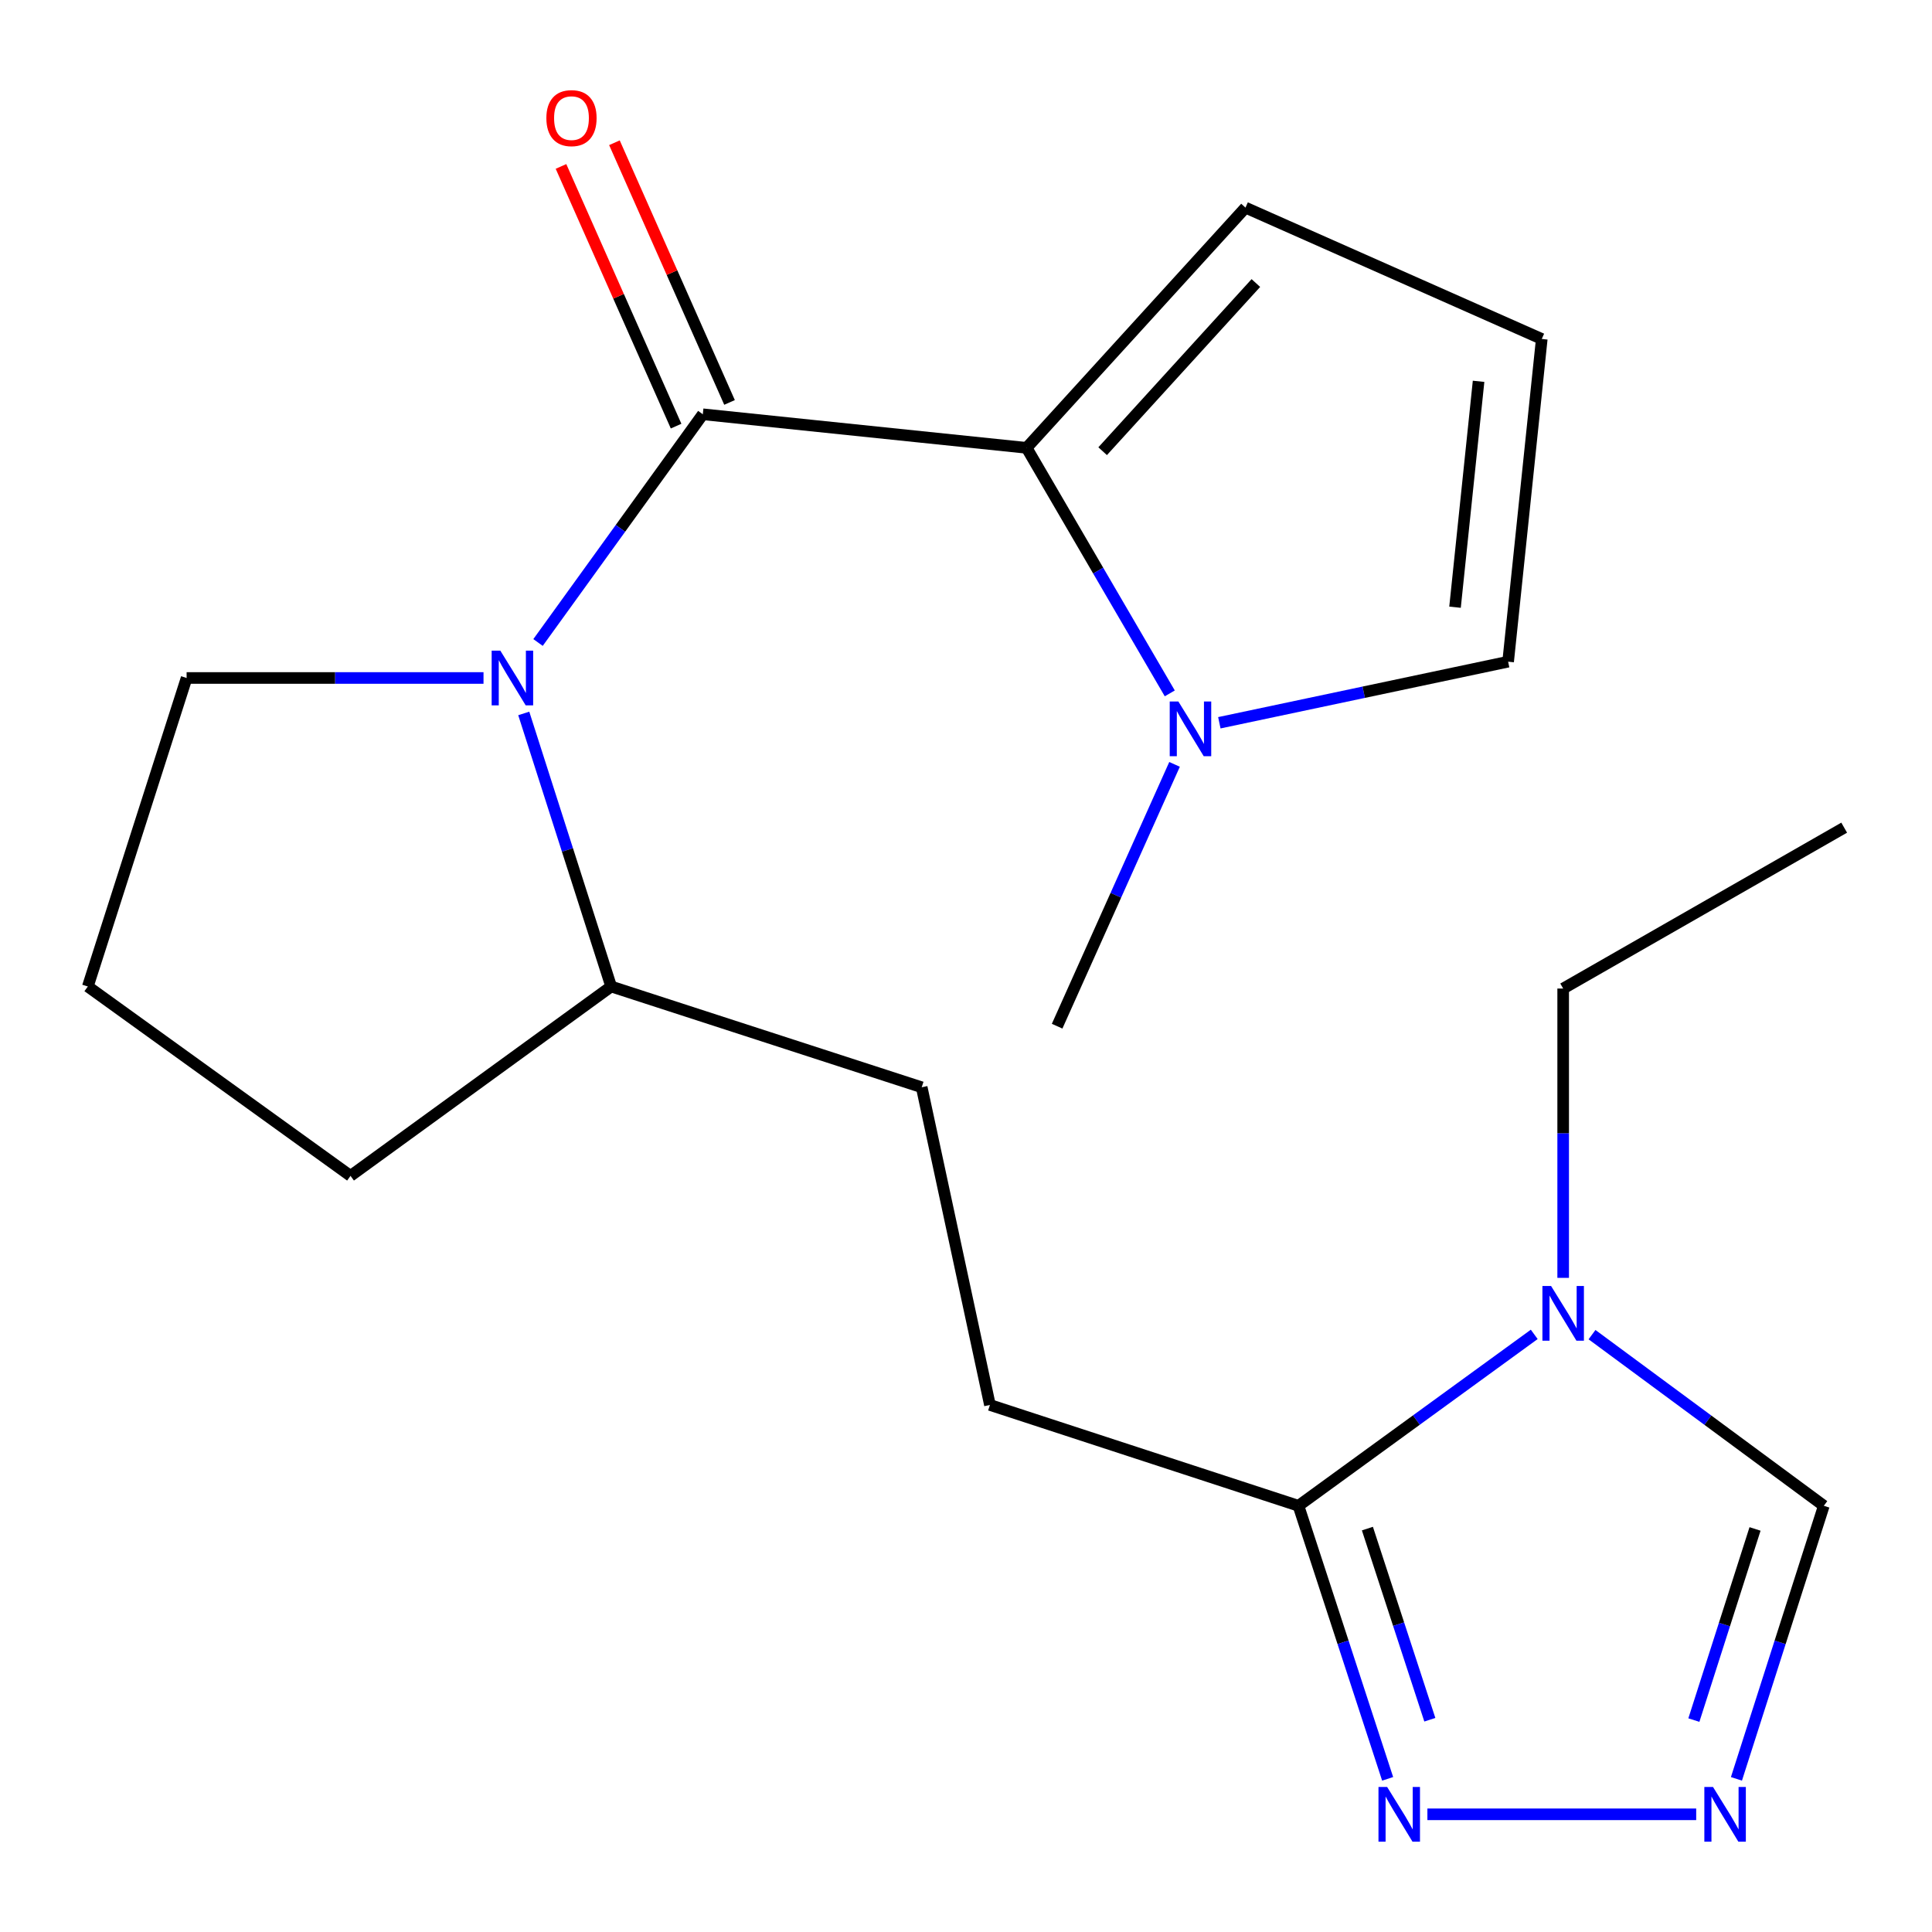 <?xml version='1.0' encoding='iso-8859-1'?>
<svg version='1.1' baseProfile='full'
              xmlns='http://www.w3.org/2000/svg'
                      xmlns:rdkit='http://www.rdkit.org/xml'
                      xmlns:xlink='http://www.w3.org/1999/xlink'
                  xml:space='preserve'
width='1000px' height='1000px' viewBox='0 0 1000 1000'>
<!-- END OF HEADER -->
<rect style='opacity:1.0;fill:#FFFFFF;stroke:none' width='1000' height='1000' x='0' y='0'> </rect>
<path class='bond-0' d='M 363.776,214.429 L 531.367,231.81' style='fill:none;fill-rule:evenodd;stroke:#000000;stroke-width:6px;stroke-linecap:butt;stroke-linejoin:miter;stroke-opacity:1' />
<path class='bond-1' d='M 363.776,214.429 L 321.13,273.491' style='fill:none;fill-rule:evenodd;stroke:#000000;stroke-width:6px;stroke-linecap:butt;stroke-linejoin:miter;stroke-opacity:1' />
<path class='bond-1' d='M 321.13,273.491 L 278.485,332.553' style='fill:none;fill-rule:evenodd;stroke:#0000FF;stroke-width:6px;stroke-linecap:butt;stroke-linejoin:miter;stroke-opacity:1' />
<path class='bond-9' d='M 377.607,208.299 L 347.818,141.091' style='fill:none;fill-rule:evenodd;stroke:#000000;stroke-width:6px;stroke-linecap:butt;stroke-linejoin:miter;stroke-opacity:1' />
<path class='bond-9' d='M 347.818,141.091 L 318.03,73.883' style='fill:none;fill-rule:evenodd;stroke:#FF0000;stroke-width:6px;stroke-linecap:butt;stroke-linejoin:miter;stroke-opacity:1' />
<path class='bond-9' d='M 349.945,220.559 L 320.157,153.351' style='fill:none;fill-rule:evenodd;stroke:#000000;stroke-width:6px;stroke-linecap:butt;stroke-linejoin:miter;stroke-opacity:1' />
<path class='bond-9' d='M 320.157,153.351 L 290.368,86.143' style='fill:none;fill-rule:evenodd;stroke:#FF0000;stroke-width:6px;stroke-linecap:butt;stroke-linejoin:miter;stroke-opacity:1' />
<path class='bond-5' d='M 531.367,231.81 L 568.421,295.352' style='fill:none;fill-rule:evenodd;stroke:#000000;stroke-width:6px;stroke-linecap:butt;stroke-linejoin:miter;stroke-opacity:1' />
<path class='bond-5' d='M 568.421,295.352 L 605.475,358.893' style='fill:none;fill-rule:evenodd;stroke:#0000FF;stroke-width:6px;stroke-linecap:butt;stroke-linejoin:miter;stroke-opacity:1' />
<path class='bond-8' d='M 531.367,231.81 L 644.662,107.47' style='fill:none;fill-rule:evenodd;stroke:#000000;stroke-width:6px;stroke-linecap:butt;stroke-linejoin:miter;stroke-opacity:1' />
<path class='bond-8' d='M 570.726,233.538 L 650.033,146.5' style='fill:none;fill-rule:evenodd;stroke:#000000;stroke-width:6px;stroke-linecap:butt;stroke-linejoin:miter;stroke-opacity:1' />
<path class='bond-10' d='M 271.096,369.274 L 293.718,439.943' style='fill:none;fill-rule:evenodd;stroke:#0000FF;stroke-width:6px;stroke-linecap:butt;stroke-linejoin:miter;stroke-opacity:1' />
<path class='bond-10' d='M 293.718,439.943 L 316.339,510.612' style='fill:none;fill-rule:evenodd;stroke:#000000;stroke-width:6px;stroke-linecap:butt;stroke-linejoin:miter;stroke-opacity:1' />
<path class='bond-15' d='M 250.266,350.922 L 173.428,350.922' style='fill:none;fill-rule:evenodd;stroke:#0000FF;stroke-width:6px;stroke-linecap:butt;stroke-linejoin:miter;stroke-opacity:1' />
<path class='bond-15' d='M 173.428,350.922 L 96.589,350.922' style='fill:none;fill-rule:evenodd;stroke:#000000;stroke-width:6px;stroke-linecap:butt;stroke-linejoin:miter;stroke-opacity:1' />
<path class='bond-2' d='M 794.118,690.67 L 733.098,735.033' style='fill:none;fill-rule:evenodd;stroke:#0000FF;stroke-width:6px;stroke-linecap:butt;stroke-linejoin:miter;stroke-opacity:1' />
<path class='bond-2' d='M 733.098,735.033 L 672.079,779.396' style='fill:none;fill-rule:evenodd;stroke:#000000;stroke-width:6px;stroke-linecap:butt;stroke-linejoin:miter;stroke-opacity:1' />
<path class='bond-7' d='M 824.025,690.808 L 884.016,735.102' style='fill:none;fill-rule:evenodd;stroke:#0000FF;stroke-width:6px;stroke-linecap:butt;stroke-linejoin:miter;stroke-opacity:1' />
<path class='bond-7' d='M 884.016,735.102 L 944.006,779.396' style='fill:none;fill-rule:evenodd;stroke:#000000;stroke-width:6px;stroke-linecap:butt;stroke-linejoin:miter;stroke-opacity:1' />
<path class='bond-16' d='M 809.093,661.42 L 809.093,586.546' style='fill:none;fill-rule:evenodd;stroke:#0000FF;stroke-width:6px;stroke-linecap:butt;stroke-linejoin:miter;stroke-opacity:1' />
<path class='bond-16' d='M 809.093,586.546 L 809.093,511.671' style='fill:none;fill-rule:evenodd;stroke:#000000;stroke-width:6px;stroke-linecap:butt;stroke-linejoin:miter;stroke-opacity:1' />
<path class='bond-3' d='M 672.079,779.396 L 512.389,727.203' style='fill:none;fill-rule:evenodd;stroke:#000000;stroke-width:6px;stroke-linecap:butt;stroke-linejoin:miter;stroke-opacity:1' />
<path class='bond-6' d='M 672.079,779.396 L 695.16,850.061' style='fill:none;fill-rule:evenodd;stroke:#000000;stroke-width:6px;stroke-linecap:butt;stroke-linejoin:miter;stroke-opacity:1' />
<path class='bond-6' d='M 695.16,850.061 L 718.242,920.726' style='fill:none;fill-rule:evenodd;stroke:#0000FF;stroke-width:6px;stroke-linecap:butt;stroke-linejoin:miter;stroke-opacity:1' />
<path class='bond-6' d='M 707.765,791.201 L 723.922,840.667' style='fill:none;fill-rule:evenodd;stroke:#000000;stroke-width:6px;stroke-linecap:butt;stroke-linejoin:miter;stroke-opacity:1' />
<path class='bond-6' d='M 723.922,840.667 L 740.079,890.132' style='fill:none;fill-rule:evenodd;stroke:#0000FF;stroke-width:6px;stroke-linecap:butt;stroke-linejoin:miter;stroke-opacity:1' />
<path class='bond-4' d='M 877.948,939.086 L 738.821,939.086' style='fill:none;fill-rule:evenodd;stroke:#0000FF;stroke-width:6px;stroke-linecap:butt;stroke-linejoin:miter;stroke-opacity:1' />
<path class='bond-23' d='M 898.778,920.735 L 921.392,850.065' style='fill:none;fill-rule:evenodd;stroke:#0000FF;stroke-width:6px;stroke-linecap:butt;stroke-linejoin:miter;stroke-opacity:1' />
<path class='bond-23' d='M 921.392,850.065 L 944.006,779.396' style='fill:none;fill-rule:evenodd;stroke:#000000;stroke-width:6px;stroke-linecap:butt;stroke-linejoin:miter;stroke-opacity:1' />
<path class='bond-23' d='M 876.744,890.312 L 892.574,840.844' style='fill:none;fill-rule:evenodd;stroke:#0000FF;stroke-width:6px;stroke-linecap:butt;stroke-linejoin:miter;stroke-opacity:1' />
<path class='bond-23' d='M 892.574,840.844 L 908.404,791.375' style='fill:none;fill-rule:evenodd;stroke:#000000;stroke-width:6px;stroke-linecap:butt;stroke-linejoin:miter;stroke-opacity:1' />
<path class='bond-11' d='M 631.128,374.102 L 705.865,358.293' style='fill:none;fill-rule:evenodd;stroke:#0000FF;stroke-width:6px;stroke-linecap:butt;stroke-linejoin:miter;stroke-opacity:1' />
<path class='bond-11' d='M 705.865,358.293 L 780.601,342.484' style='fill:none;fill-rule:evenodd;stroke:#000000;stroke-width:6px;stroke-linecap:butt;stroke-linejoin:miter;stroke-opacity:1' />
<path class='bond-17' d='M 607.945,395.639 L 577.556,463.396' style='fill:none;fill-rule:evenodd;stroke:#0000FF;stroke-width:6px;stroke-linecap:butt;stroke-linejoin:miter;stroke-opacity:1' />
<path class='bond-17' d='M 577.556,463.396 L 547.167,531.153' style='fill:none;fill-rule:evenodd;stroke:#000000;stroke-width:6px;stroke-linecap:butt;stroke-linejoin:miter;stroke-opacity:1' />
<path class='bond-12' d='M 644.662,107.47 L 798.015,175.448' style='fill:none;fill-rule:evenodd;stroke:#000000;stroke-width:6px;stroke-linecap:butt;stroke-linejoin:miter;stroke-opacity:1' />
<path class='bond-14' d='M 316.339,510.612 L 477.072,562.772' style='fill:none;fill-rule:evenodd;stroke:#000000;stroke-width:6px;stroke-linecap:butt;stroke-linejoin:miter;stroke-opacity:1' />
<path class='bond-19' d='M 316.339,510.612 L 181.427,608.628' style='fill:none;fill-rule:evenodd;stroke:#000000;stroke-width:6px;stroke-linecap:butt;stroke-linejoin:miter;stroke-opacity:1' />
<path class='bond-22' d='M 780.601,342.484 L 798.015,175.448' style='fill:none;fill-rule:evenodd;stroke:#000000;stroke-width:6px;stroke-linecap:butt;stroke-linejoin:miter;stroke-opacity:1' />
<path class='bond-22' d='M 753.119,314.291 L 765.309,197.366' style='fill:none;fill-rule:evenodd;stroke:#000000;stroke-width:6px;stroke-linecap:butt;stroke-linejoin:miter;stroke-opacity:1' />
<path class='bond-13' d='M 512.389,727.203 L 477.072,562.772' style='fill:none;fill-rule:evenodd;stroke:#000000;stroke-width:6px;stroke-linecap:butt;stroke-linejoin:miter;stroke-opacity:1' />
<path class='bond-18' d='M 96.589,350.922 L 45.455,510.612' style='fill:none;fill-rule:evenodd;stroke:#000000;stroke-width:6px;stroke-linecap:butt;stroke-linejoin:miter;stroke-opacity:1' />
<path class='bond-20' d='M 809.093,511.671 L 954.545,428.397' style='fill:none;fill-rule:evenodd;stroke:#000000;stroke-width:6px;stroke-linecap:butt;stroke-linejoin:miter;stroke-opacity:1' />
<path class='bond-21' d='M 45.455,510.612 L 181.427,608.628' style='fill:none;fill-rule:evenodd;stroke:#000000;stroke-width:6px;stroke-linecap:butt;stroke-linejoin:miter;stroke-opacity:1' />
<path  class='atom-2' d='M 258.962 336.762
L 268.242 351.762
Q 269.162 353.242, 270.642 355.922
Q 272.122 358.602, 272.202 358.762
L 272.202 336.762
L 275.962 336.762
L 275.962 365.082
L 272.082 365.082
L 262.122 348.682
Q 260.962 346.762, 259.722 344.562
Q 258.522 342.362, 258.162 341.682
L 258.162 365.082
L 254.482 365.082
L 254.482 336.762
L 258.962 336.762
' fill='#0000FF'/>
<path  class='atom-3' d='M 802.833 665.623
L 812.113 680.623
Q 813.033 682.103, 814.513 684.783
Q 815.993 687.463, 816.073 687.623
L 816.073 665.623
L 819.833 665.623
L 819.833 693.943
L 815.953 693.943
L 805.993 677.543
Q 804.833 675.623, 803.593 673.423
Q 802.393 671.223, 802.033 670.543
L 802.033 693.943
L 798.353 693.943
L 798.353 665.623
L 802.833 665.623
' fill='#0000FF'/>
<path  class='atom-5' d='M 886.645 924.926
L 895.925 939.926
Q 896.845 941.406, 898.325 944.086
Q 899.805 946.766, 899.885 946.926
L 899.885 924.926
L 903.645 924.926
L 903.645 953.246
L 899.765 953.246
L 889.805 936.846
Q 888.645 934.926, 887.405 932.726
Q 886.205 930.526, 885.845 929.846
L 885.845 953.246
L 882.165 953.246
L 882.165 924.926
L 886.645 924.926
' fill='#0000FF'/>
<path  class='atom-6' d='M 609.927 363.103
L 619.207 378.103
Q 620.127 379.583, 621.607 382.263
Q 623.087 384.943, 623.167 385.103
L 623.167 363.103
L 626.927 363.103
L 626.927 391.423
L 623.047 391.423
L 613.087 375.023
Q 611.927 373.103, 610.687 370.903
Q 609.487 368.703, 609.127 368.023
L 609.127 391.423
L 605.447 391.423
L 605.447 363.103
L 609.927 363.103
' fill='#0000FF'/>
<path  class='atom-7' d='M 717.979 924.926
L 727.259 939.926
Q 728.179 941.406, 729.659 944.086
Q 731.139 946.766, 731.219 946.926
L 731.219 924.926
L 734.979 924.926
L 734.979 953.246
L 731.099 953.246
L 721.139 936.846
Q 719.979 934.926, 718.739 932.726
Q 717.539 930.526, 717.179 929.846
L 717.179 953.246
L 713.499 953.246
L 713.499 924.926
L 717.979 924.926
' fill='#0000FF'/>
<path  class='atom-10' d='M 282.798 61.139
Q 282.798 54.339, 286.158 50.539
Q 289.518 46.739, 295.798 46.739
Q 302.078 46.739, 305.438 50.539
Q 308.798 54.339, 308.798 61.139
Q 308.798 68.019, 305.398 71.939
Q 301.998 75.819, 295.798 75.819
Q 289.558 75.819, 286.158 71.939
Q 282.798 68.059, 282.798 61.139
M 295.798 72.619
Q 300.118 72.619, 302.438 69.739
Q 304.798 66.819, 304.798 61.139
Q 304.798 55.579, 302.438 52.779
Q 300.118 49.939, 295.798 49.939
Q 291.478 49.939, 289.118 52.739
Q 286.798 55.539, 286.798 61.139
Q 286.798 66.859, 289.118 69.739
Q 291.478 72.619, 295.798 72.619
' fill='#FF0000'/>
</svg>
